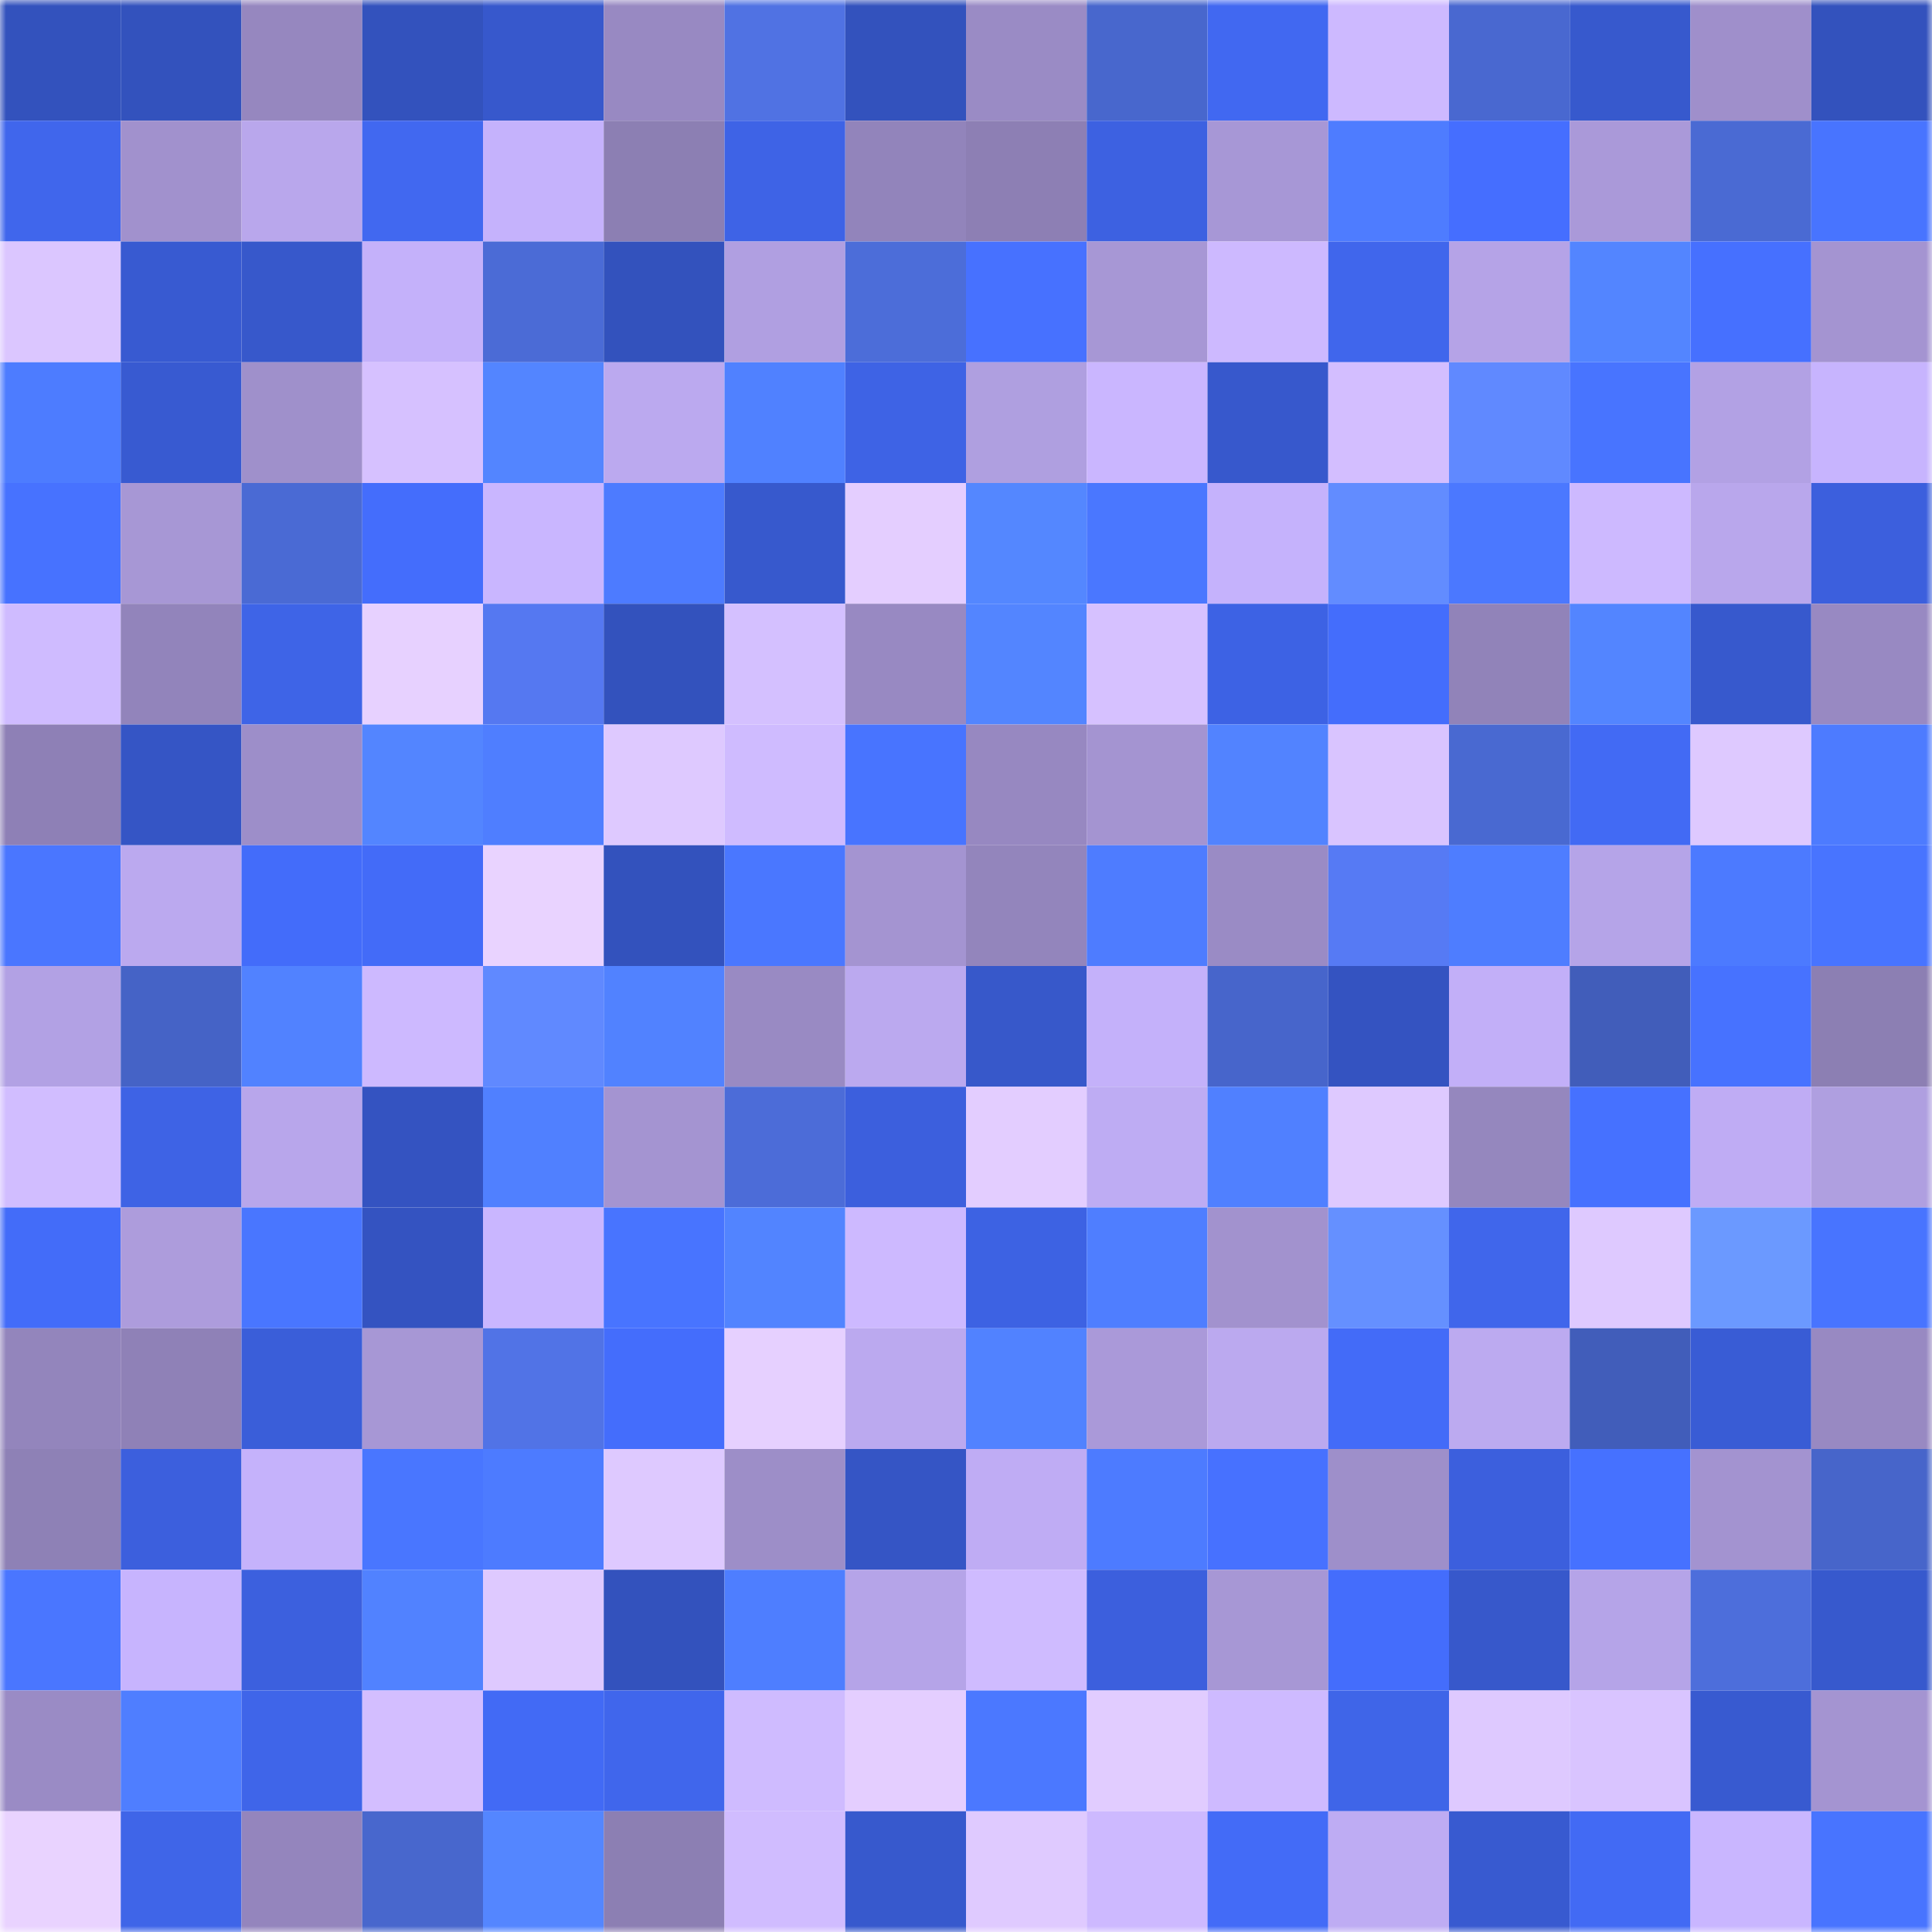 <svg viewBox="0 0 160 160" fill="none" role="img" xmlns="http://www.w3.org/2000/svg" width="240" height="240" name="basenames%2Ctuytk.base.eth"><mask id="2068502672" mask-type="alpha" maskUnits="userSpaceOnUse" x="0" y="0" width="160" height="160"><rect width="160" height="160" fill="#FFFFFF"></rect></mask><g mask="url(#2068502672)"><rect x="0" y="0" width="10" height="10" fill="#3352bd"></rect><rect x="10" y="0" width="10" height="10" fill="#3352bd"></rect><rect x="20" y="0" width="10" height="10" fill="#9687bf"></rect><rect x="30" y="0" width="10" height="10" fill="#3352bd"></rect><rect x="40" y="0" width="10" height="10" fill="#3758cc"></rect><rect x="50" y="0" width="10" height="10" fill="#9889c2"></rect><rect x="60" y="0" width="10" height="10" fill="#5072e3"></rect><rect x="70" y="0" width="10" height="10" fill="#3352bd"></rect><rect x="80" y="0" width="10" height="10" fill="#9a8bc5"></rect><rect x="90" y="0" width="10" height="10" fill="#4867cd"></rect><rect x="100" y="0" width="10" height="10" fill="#4168f1"></rect><rect x="110" y="0" width="10" height="10" fill="#cdb9ff"></rect><rect x="120" y="0" width="10" height="10" fill="#4968d0"></rect><rect x="130" y="0" width="10" height="10" fill="#3759cd"></rect><rect x="140" y="0" width="10" height="10" fill="#9f8fcb"></rect><rect x="150" y="0" width="10" height="10" fill="#3352bd"></rect><rect x="0" y="10" width="10" height="10" fill="#4066ec"></rect><rect x="10" y="10" width="10" height="10" fill="#a191cd"></rect><rect x="20" y="10" width="10" height="10" fill="#b9a7ec"></rect><rect x="30" y="10" width="10" height="10" fill="#4168f0"></rect><rect x="40" y="10" width="10" height="10" fill="#c5b2fc"></rect><rect x="50" y="10" width="10" height="10" fill="#8c7fb3"></rect><rect x="60" y="10" width="10" height="10" fill="#3e63e6"></rect><rect x="70" y="10" width="10" height="10" fill="#9284bb"></rect><rect x="80" y="10" width="10" height="10" fill="#8d7fb4"></rect><rect x="90" y="10" width="10" height="10" fill="#3d61e1"></rect><rect x="100" y="10" width="10" height="10" fill="#a797d6"></rect><rect x="110" y="10" width="10" height="10" fill="#4e7cff"></rect><rect x="120" y="10" width="10" height="10" fill="#456eff"></rect><rect x="130" y="10" width="10" height="10" fill="#aa99d9"></rect><rect x="140" y="10" width="10" height="10" fill="#4a6ad3"></rect><rect x="150" y="10" width="10" height="10" fill="#4874ff"></rect><rect x="0" y="20" width="10" height="10" fill="#dbc6ff"></rect><rect x="10" y="20" width="10" height="10" fill="#385ad1"></rect><rect x="20" y="20" width="10" height="10" fill="#3758cb"></rect><rect x="30" y="20" width="10" height="10" fill="#c4b1fa"></rect><rect x="40" y="20" width="10" height="10" fill="#4b6bd6"></rect><rect x="50" y="20" width="10" height="10" fill="#3352bd"></rect><rect x="60" y="20" width="10" height="10" fill="#b09fe1"></rect><rect x="70" y="20" width="10" height="10" fill="#4c6dd9"></rect><rect x="80" y="20" width="10" height="10" fill="#4771ff"></rect><rect x="90" y="20" width="10" height="10" fill="#a797d5"></rect><rect x="100" y="20" width="10" height="10" fill="#cdb9ff"></rect><rect x="110" y="20" width="10" height="10" fill="#4066ec"></rect><rect x="120" y="20" width="10" height="10" fill="#b5a3e7"></rect><rect x="130" y="20" width="10" height="10" fill="#5385ff"></rect><rect x="140" y="20" width="10" height="10" fill="#4670ff"></rect><rect x="150" y="20" width="10" height="10" fill="#a494d1"></rect><rect x="0" y="30" width="10" height="10" fill="#4d7cff"></rect><rect x="10" y="30" width="10" height="10" fill="#385ad1"></rect><rect x="20" y="30" width="10" height="10" fill="#9f90cb"></rect><rect x="30" y="30" width="10" height="10" fill="#d6c1ff"></rect><rect x="40" y="30" width="10" height="10" fill="#5385ff"></rect><rect x="50" y="30" width="10" height="10" fill="#bba9ef"></rect><rect x="60" y="30" width="10" height="10" fill="#5081ff"></rect><rect x="70" y="30" width="10" height="10" fill="#3e63e5"></rect><rect x="80" y="30" width="10" height="10" fill="#af9fe0"></rect><rect x="90" y="30" width="10" height="10" fill="#cab6ff"></rect><rect x="100" y="30" width="10" height="10" fill="#3758cc"></rect><rect x="110" y="30" width="10" height="10" fill="#d3beff"></rect><rect x="120" y="30" width="10" height="10" fill="#6089ff"></rect><rect x="130" y="30" width="10" height="10" fill="#4874ff"></rect><rect x="140" y="30" width="10" height="10" fill="#b2a1e4"></rect><rect x="150" y="30" width="10" height="10" fill="#c7b4fe"></rect><rect x="0" y="40" width="10" height="10" fill="#4772ff"></rect><rect x="10" y="40" width="10" height="10" fill="#a797d5"></rect><rect x="20" y="40" width="10" height="10" fill="#4a6ad4"></rect><rect x="30" y="40" width="10" height="10" fill="#446dfc"></rect><rect x="40" y="40" width="10" height="10" fill="#c9b6ff"></rect><rect x="50" y="40" width="10" height="10" fill="#4d7bff"></rect><rect x="60" y="40" width="10" height="10" fill="#3759cd"></rect><rect x="70" y="40" width="10" height="10" fill="#e4ceff"></rect><rect x="80" y="40" width="10" height="10" fill="#5487ff"></rect><rect x="90" y="40" width="10" height="10" fill="#4a77ff"></rect><rect x="100" y="40" width="10" height="10" fill="#c5b2fc"></rect><rect x="110" y="40" width="10" height="10" fill="#628cff"></rect><rect x="120" y="40" width="10" height="10" fill="#4b78ff"></rect><rect x="130" y="40" width="10" height="10" fill="#cdb9ff"></rect><rect x="140" y="40" width="10" height="10" fill="#b9a7ec"></rect><rect x="150" y="40" width="10" height="10" fill="#3c5fdd"></rect><rect x="0" y="50" width="10" height="10" fill="#cfbbff"></rect><rect x="10" y="50" width="10" height="10" fill="#9284bb"></rect><rect x="20" y="50" width="10" height="10" fill="#3e64e7"></rect><rect x="30" y="50" width="10" height="10" fill="#e7d1ff"></rect><rect x="40" y="50" width="10" height="10" fill="#5578f1"></rect><rect x="50" y="50" width="10" height="10" fill="#3352bd"></rect><rect x="60" y="50" width="10" height="10" fill="#d4c0ff"></rect><rect x="70" y="50" width="10" height="10" fill="#9889c2"></rect><rect x="80" y="50" width="10" height="10" fill="#5385ff"></rect><rect x="90" y="50" width="10" height="10" fill="#d6c1ff"></rect><rect x="100" y="50" width="10" height="10" fill="#3d62e4"></rect><rect x="110" y="50" width="10" height="10" fill="#446dfc"></rect><rect x="120" y="50" width="10" height="10" fill="#9183b9"></rect><rect x="130" y="50" width="10" height="10" fill="#5385ff"></rect><rect x="140" y="50" width="10" height="10" fill="#3759cd"></rect><rect x="150" y="50" width="10" height="10" fill="#9889c2"></rect><rect x="0" y="60" width="10" height="10" fill="#8e80b6"></rect><rect x="10" y="60" width="10" height="10" fill="#3555c5"></rect><rect x="20" y="60" width="10" height="10" fill="#9d8ec9"></rect><rect x="30" y="60" width="10" height="10" fill="#5385ff"></rect><rect x="40" y="60" width="10" height="10" fill="#4f7eff"></rect><rect x="50" y="60" width="10" height="10" fill="#dec9ff"></rect><rect x="60" y="60" width="10" height="10" fill="#cfbbff"></rect><rect x="70" y="60" width="10" height="10" fill="#4874ff"></rect><rect x="80" y="60" width="10" height="10" fill="#9788c1"></rect><rect x="90" y="60" width="10" height="10" fill="#a494d1"></rect><rect x="100" y="60" width="10" height="10" fill="#5283ff"></rect><rect x="110" y="60" width="10" height="10" fill="#d9c4ff"></rect><rect x="120" y="60" width="10" height="10" fill="#4969d1"></rect><rect x="130" y="60" width="10" height="10" fill="#426af4"></rect><rect x="140" y="60" width="10" height="10" fill="#dec9ff"></rect><rect x="150" y="60" width="10" height="10" fill="#4d7bff"></rect><rect x="0" y="70" width="10" height="10" fill="#4a76ff"></rect><rect x="10" y="70" width="10" height="10" fill="#bba9ef"></rect><rect x="20" y="70" width="10" height="10" fill="#436cfa"></rect><rect x="30" y="70" width="10" height="10" fill="#436bf8"></rect><rect x="40" y="70" width="10" height="10" fill="#e9d3ff"></rect><rect x="50" y="70" width="10" height="10" fill="#3352bd"></rect><rect x="60" y="70" width="10" height="10" fill="#4a77ff"></rect><rect x="70" y="70" width="10" height="10" fill="#a494d1"></rect><rect x="80" y="70" width="10" height="10" fill="#9385bc"></rect><rect x="90" y="70" width="10" height="10" fill="#4e7cff"></rect><rect x="100" y="70" width="10" height="10" fill="#9a8bc5"></rect><rect x="110" y="70" width="10" height="10" fill="#567af4"></rect><rect x="120" y="70" width="10" height="10" fill="#4e7dff"></rect><rect x="130" y="70" width="10" height="10" fill="#b5a4e8"></rect><rect x="140" y="70" width="10" height="10" fill="#4c7aff"></rect><rect x="150" y="70" width="10" height="10" fill="#4874ff"></rect><rect x="0" y="80" width="10" height="10" fill="#b2a1e4"></rect><rect x="10" y="80" width="10" height="10" fill="#4563c6"></rect><rect x="20" y="80" width="10" height="10" fill="#5182ff"></rect><rect x="30" y="80" width="10" height="10" fill="#cdb9ff"></rect><rect x="40" y="80" width="10" height="10" fill="#6089ff"></rect><rect x="50" y="80" width="10" height="10" fill="#5182ff"></rect><rect x="60" y="80" width="10" height="10" fill="#998ac3"></rect><rect x="70" y="80" width="10" height="10" fill="#bba9ef"></rect><rect x="80" y="80" width="10" height="10" fill="#3758ca"></rect><rect x="90" y="80" width="10" height="10" fill="#c4b1fa"></rect><rect x="100" y="80" width="10" height="10" fill="#4765cb"></rect><rect x="110" y="80" width="10" height="10" fill="#3453c1"></rect><rect x="120" y="80" width="10" height="10" fill="#c2aff8"></rect><rect x="130" y="80" width="10" height="10" fill="#415dba"></rect><rect x="140" y="80" width="10" height="10" fill="#4772ff"></rect><rect x="150" y="80" width="10" height="10" fill="#8c7fb3"></rect><rect x="0" y="90" width="10" height="10" fill="#d1bdff"></rect><rect x="10" y="90" width="10" height="10" fill="#3e63e5"></rect><rect x="20" y="90" width="10" height="10" fill="#b8a6eb"></rect><rect x="30" y="90" width="10" height="10" fill="#3453c1"></rect><rect x="40" y="90" width="10" height="10" fill="#5080ff"></rect><rect x="50" y="90" width="10" height="10" fill="#a494d1"></rect><rect x="60" y="90" width="10" height="10" fill="#4c6cd8"></rect><rect x="70" y="90" width="10" height="10" fill="#3c5fdd"></rect><rect x="80" y="90" width="10" height="10" fill="#e3cdff"></rect><rect x="90" y="90" width="10" height="10" fill="#beacf3"></rect><rect x="100" y="90" width="10" height="10" fill="#5080ff"></rect><rect x="110" y="90" width="10" height="10" fill="#dec9ff"></rect><rect x="120" y="90" width="10" height="10" fill="#9587be"></rect><rect x="130" y="90" width="10" height="10" fill="#4671ff"></rect><rect x="140" y="90" width="10" height="10" fill="#bfacf4"></rect><rect x="150" y="90" width="10" height="10" fill="#af9fe0"></rect><rect x="0" y="100" width="10" height="10" fill="#436cf9"></rect><rect x="10" y="100" width="10" height="10" fill="#ad9cdc"></rect><rect x="20" y="100" width="10" height="10" fill="#4976ff"></rect><rect x="30" y="100" width="10" height="10" fill="#3453c1"></rect><rect x="40" y="100" width="10" height="10" fill="#c9b6ff"></rect><rect x="50" y="100" width="10" height="10" fill="#4874ff"></rect><rect x="60" y="100" width="10" height="10" fill="#5284ff"></rect><rect x="70" y="100" width="10" height="10" fill="#cdb9ff"></rect><rect x="80" y="100" width="10" height="10" fill="#3d62e3"></rect><rect x="90" y="100" width="10" height="10" fill="#4f7eff"></rect><rect x="100" y="100" width="10" height="10" fill="#a292ce"></rect><rect x="110" y="100" width="10" height="10" fill="#6590ff"></rect><rect x="120" y="100" width="10" height="10" fill="#4066eb"></rect><rect x="130" y="100" width="10" height="10" fill="#dec9ff"></rect><rect x="140" y="100" width="10" height="10" fill="#6b99ff"></rect><rect x="150" y="100" width="10" height="10" fill="#4874ff"></rect><rect x="0" y="110" width="10" height="10" fill="#9385bc"></rect><rect x="10" y="110" width="10" height="10" fill="#8f81b7"></rect><rect x="20" y="110" width="10" height="10" fill="#3a5ed9"></rect><rect x="30" y="110" width="10" height="10" fill="#a797d5"></rect><rect x="40" y="110" width="10" height="10" fill="#5173e6"></rect><rect x="50" y="110" width="10" height="10" fill="#446dfc"></rect><rect x="60" y="110" width="10" height="10" fill="#e6d0ff"></rect><rect x="70" y="110" width="10" height="10" fill="#bba9ef"></rect><rect x="80" y="110" width="10" height="10" fill="#5182ff"></rect><rect x="90" y="110" width="10" height="10" fill="#aa99d9"></rect><rect x="100" y="110" width="10" height="10" fill="#bba9ef"></rect><rect x="110" y="110" width="10" height="10" fill="#436bf8"></rect><rect x="120" y="110" width="10" height="10" fill="#bcaaf0"></rect><rect x="130" y="110" width="10" height="10" fill="#415dba"></rect><rect x="140" y="110" width="10" height="10" fill="#395cd5"></rect><rect x="150" y="110" width="10" height="10" fill="#9889c2"></rect><rect x="0" y="120" width="10" height="10" fill="#8e81b6"></rect><rect x="10" y="120" width="10" height="10" fill="#3c5fdd"></rect><rect x="20" y="120" width="10" height="10" fill="#c5b2fb"></rect><rect x="30" y="120" width="10" height="10" fill="#4976ff"></rect><rect x="40" y="120" width="10" height="10" fill="#4d7bff"></rect><rect x="50" y="120" width="10" height="10" fill="#dec9ff"></rect><rect x="60" y="120" width="10" height="10" fill="#9d8ec8"></rect><rect x="70" y="120" width="10" height="10" fill="#3555c5"></rect><rect x="80" y="120" width="10" height="10" fill="#bfacf4"></rect><rect x="90" y="120" width="10" height="10" fill="#4d7bff"></rect><rect x="100" y="120" width="10" height="10" fill="#4771ff"></rect><rect x="110" y="120" width="10" height="10" fill="#9e8fca"></rect><rect x="120" y="120" width="10" height="10" fill="#3c5fdd"></rect><rect x="130" y="120" width="10" height="10" fill="#4671ff"></rect><rect x="140" y="120" width="10" height="10" fill="#a393d0"></rect><rect x="150" y="120" width="10" height="10" fill="#4765ca"></rect><rect x="0" y="130" width="10" height="10" fill="#4a76ff"></rect><rect x="10" y="130" width="10" height="10" fill="#c7b4fe"></rect><rect x="20" y="130" width="10" height="10" fill="#3c60de"></rect><rect x="30" y="130" width="10" height="10" fill="#5182ff"></rect><rect x="40" y="130" width="10" height="10" fill="#dec9ff"></rect><rect x="50" y="130" width="10" height="10" fill="#3352bd"></rect><rect x="60" y="130" width="10" height="10" fill="#4e7eff"></rect><rect x="70" y="130" width="10" height="10" fill="#b5a4e8"></rect><rect x="80" y="130" width="10" height="10" fill="#cfbbff"></rect><rect x="90" y="130" width="10" height="10" fill="#3c5fdd"></rect><rect x="100" y="130" width="10" height="10" fill="#a797d5"></rect><rect x="110" y="130" width="10" height="10" fill="#446dfc"></rect><rect x="120" y="130" width="10" height="10" fill="#3758cb"></rect><rect x="130" y="130" width="10" height="10" fill="#b5a4e8"></rect><rect x="140" y="130" width="10" height="10" fill="#4d6edb"></rect><rect x="150" y="130" width="10" height="10" fill="#3759cd"></rect><rect x="0" y="140" width="10" height="10" fill="#9a8bc5"></rect><rect x="10" y="140" width="10" height="10" fill="#4f7eff"></rect><rect x="20" y="140" width="10" height="10" fill="#3f65e9"></rect><rect x="30" y="140" width="10" height="10" fill="#d3beff"></rect><rect x="40" y="140" width="10" height="10" fill="#426af5"></rect><rect x="50" y="140" width="10" height="10" fill="#4066ec"></rect><rect x="60" y="140" width="10" height="10" fill="#cfbbff"></rect><rect x="70" y="140" width="10" height="10" fill="#e4ceff"></rect><rect x="80" y="140" width="10" height="10" fill="#4b78ff"></rect><rect x="90" y="140" width="10" height="10" fill="#e1ccff"></rect><rect x="100" y="140" width="10" height="10" fill="#cebaff"></rect><rect x="110" y="140" width="10" height="10" fill="#3f65e8"></rect><rect x="120" y="140" width="10" height="10" fill="#dec9ff"></rect><rect x="130" y="140" width="10" height="10" fill="#d9c4ff"></rect><rect x="140" y="140" width="10" height="10" fill="#385ad0"></rect><rect x="150" y="140" width="10" height="10" fill="#a494d1"></rect><rect x="0" y="150" width="10" height="10" fill="#e9d3ff"></rect><rect x="10" y="150" width="10" height="10" fill="#3f65e8"></rect><rect x="20" y="150" width="10" height="10" fill="#9485bd"></rect><rect x="30" y="150" width="10" height="10" fill="#4867cd"></rect><rect x="40" y="150" width="10" height="10" fill="#5486ff"></rect><rect x="50" y="150" width="10" height="10" fill="#8c7fb3"></rect><rect x="60" y="150" width="10" height="10" fill="#d0bcff"></rect><rect x="70" y="150" width="10" height="10" fill="#3759cd"></rect><rect x="80" y="150" width="10" height="10" fill="#dfcaff"></rect><rect x="90" y="150" width="10" height="10" fill="#cdb9ff"></rect><rect x="100" y="150" width="10" height="10" fill="#436bf7"></rect><rect x="110" y="150" width="10" height="10" fill="#beacf3"></rect><rect x="120" y="150" width="10" height="10" fill="#385ad0"></rect><rect x="130" y="150" width="10" height="10" fill="#426af4"></rect><rect x="140" y="150" width="10" height="10" fill="#c9b6ff"></rect><rect x="150" y="150" width="10" height="10" fill="#4874ff"></rect></g></svg>